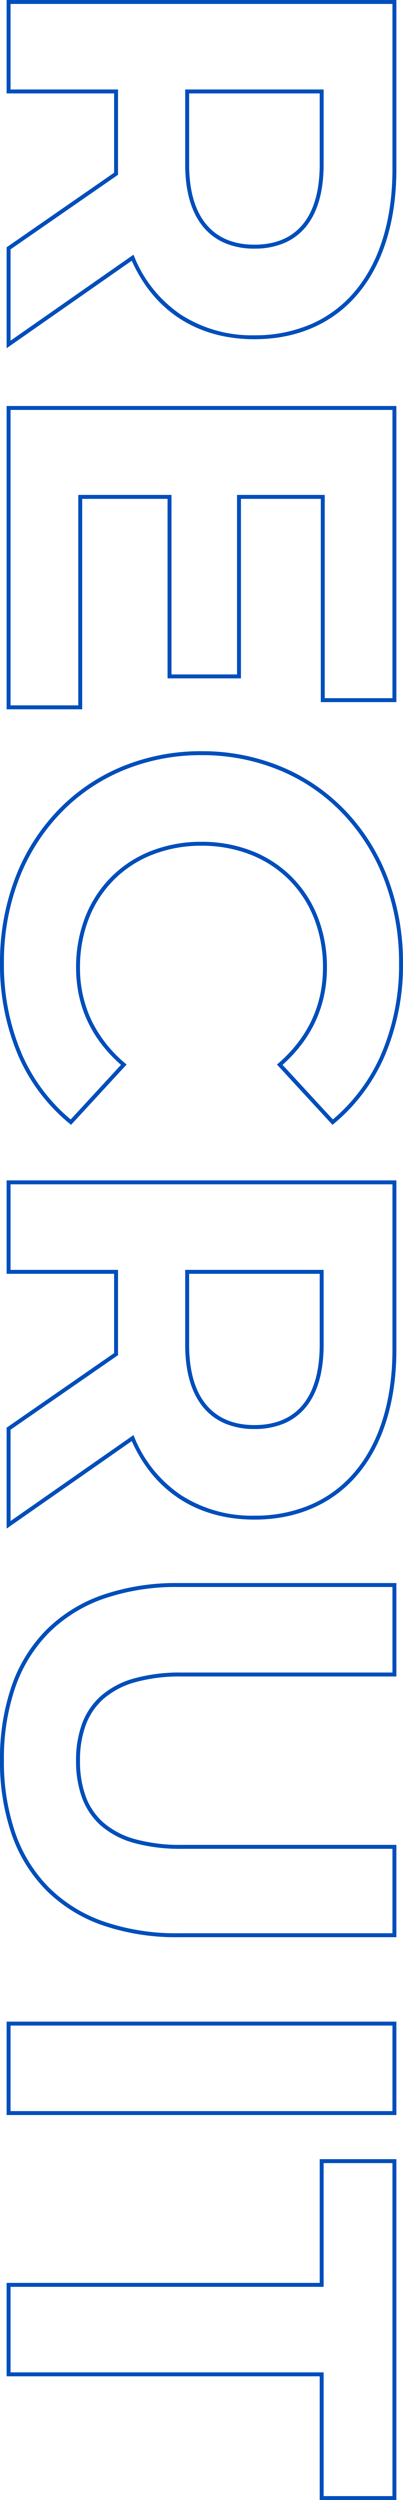 <svg xmlns="http://www.w3.org/2000/svg" width="102.36" height="633.66" viewBox="0 0 102.36 633.66"><path d="M457.24,2.18A56.224,56.224,0,0,1,438.384-.793a37.675,37.675,0,0,1-14.135-8.758,37.868,37.868,0,0,1-8.844-14.234A57.5,57.5,0,0,1,412.36-43.12V-98.5h23.68v54.54A42.635,42.635,0,0,0,437.5-32.132a20.736,20.736,0,0,0,4.187,7.984,16.511,16.511,0,0,0,6.665,4.546,25.666,25.666,0,0,0,9.024,1.462,25.9,25.9,0,0,0,9.084-1.462,16.391,16.391,0,0,0,6.658-4.545,20.672,20.672,0,0,0,4.155-7.984A43.113,43.113,0,0,0,478.72-43.96V-98.5h23.4v55.38a57.5,57.5,0,0,1-3.046,19.335,37.867,37.867,0,0,1-8.844,14.234A37.675,37.675,0,0,1,476.1-.793,56.223,56.223,0,0,1,457.24,2.18ZM413.36-97.5v54.38a56.507,56.507,0,0,0,2.987,19,36.878,36.878,0,0,0,8.608,13.862A36.686,36.686,0,0,0,438.72-1.735,55.232,55.232,0,0,0,457.24,1.18a55.232,55.232,0,0,0,18.52-2.915,36.686,36.686,0,0,0,13.764-8.524,36.877,36.877,0,0,0,8.608-13.862,56.507,56.507,0,0,0,2.987-19V-97.5h-21.4v53.54a44.1,44.1,0,0,1-1.483,12.107,21.659,21.659,0,0,1-4.363,8.366,17.38,17.38,0,0,1-7.058,4.822,26.89,26.89,0,0,1-9.435,1.526A26.653,26.653,0,0,1,448-18.666a17.5,17.5,0,0,1-7.063-4.821,21.721,21.721,0,0,1-4.4-8.365,43.624,43.624,0,0,1-1.5-12.108V-97.5ZM255.08,2.18a59.429,59.429,0,0,1-21.286-3.8,50.889,50.889,0,0,1-16.981-10.6,48.029,48.029,0,0,1-11.235-16.2A52.411,52.411,0,0,1,201.52-49a52.374,52.374,0,0,1,4.06-20.576,47.978,47.978,0,0,1,11.251-16.2,50.967,50.967,0,0,1,17.023-10.6,59.818,59.818,0,0,1,21.366-3.8,58.3,58.3,0,0,1,23.246,4.521,46.027,46.027,0,0,1,17.46,13.021l.3.365-15.286,14.11-.338-.388c-6.531-7.5-14.694-11.308-24.263-11.308a33.843,33.843,0,0,0-12.454,2.266,28.5,28.5,0,0,0-9.751,6.338,28.436,28.436,0,0,0-6.37,9.744A33.836,33.836,0,0,0,225.48-49a33.836,33.836,0,0,0,2.286,12.512,28.436,28.436,0,0,0,6.37,9.744,28.5,28.5,0,0,0,9.751,6.338A33.843,33.843,0,0,0,256.34-18.14a30.916,30.916,0,0,0,13.314-2.875,33.019,33.019,0,0,0,10.946-8.57l.338-.395,15.287,14.111-.3.364A45.743,45.743,0,0,1,278.449-2.359,58.453,58.453,0,0,1,255.08,2.18Zm.14-101.36a58.822,58.822,0,0,0-21.01,3.732,49.974,49.974,0,0,0-16.691,10.394A46.984,46.984,0,0,0,206.5-69.186,51.38,51.38,0,0,0,202.52-49,51.418,51.418,0,0,0,206.5-28.814a47.036,47.036,0,0,0,11,15.869,49.9,49.9,0,0,0,16.65,10.394A58.435,58.435,0,0,0,255.08,1.18a57.461,57.461,0,0,0,22.971-4.456,44.772,44.772,0,0,0,16.8-12.5L281.02-28.542c-6.633,7.567-14.933,11.4-24.68,11.4a34.838,34.838,0,0,1-12.82-2.336,29.489,29.489,0,0,1-10.09-6.56,29.427,29.427,0,0,1-6.593-10.084A34.83,34.83,0,0,1,224.48-49a34.83,34.83,0,0,1,2.356-12.88,29.427,29.427,0,0,1,6.593-10.084,29.489,29.489,0,0,1,10.09-6.56,34.838,34.838,0,0,1,12.82-2.336c9.705,0,18,3.79,24.677,11.266l13.835-12.771a45.069,45.069,0,0,0-16.782-12.376A57.311,57.311,0,0,0,255.22-99.18ZM613.42.5H589.74V-79.02H558.38V-98.5h86.4v19.48H613.42Zm-22.68-1h21.68V-80.02h31.36V-97.5h-84.4v17.48h31.36ZM547.2.5H523.52v-99H547.2Zm-22.68-1H546.2v-97H524.52ZM398.559.5H372.978l-.149-.215L354.078-26.8h-20.1V.5H310.3v-99h42.92c12.979,0,23.843,3.338,31.418,9.653,7.616,6.35,11.642,15.481,11.642,26.407,0,14.385-7.061,25.425-19.9,31.154ZM373.5-.5h23.139L374.858-31.718l.565-.242A32.345,32.345,0,0,0,390.06-43.781a33.2,33.2,0,0,0,5.22-18.659,35.706,35.706,0,0,0-2.925-14.626A30.289,30.289,0,0,0,384-88.078C376.6-94.242,365.962-97.5,353.22-97.5H311.3v97h21.68V-27.8H354.6l.149.215ZM190.9.5H114.02v-99h75.06v19.2H137.56v20.28h45.5v18.64h-45.5V-18.7H190.9Zm-75.88-1H189.9V-17.7H136.56V-41.38h45.5V-58.02h-45.5V-80.3h51.52V-97.5H115.02ZM99.379.5H73.8L73.649.285,54.9-26.8H34.8V.5H11.12v-99H54.04c12.979,0,23.843,3.338,31.418,9.653C93.074-82.5,97.1-73.365,97.1-62.44c0,14.385-7.061,25.425-19.9,31.154ZM74.322-.5H97.461L75.678-31.718l.565-.242A32.345,32.345,0,0,0,90.88-43.781,33.2,33.2,0,0,0,96.1-62.44a35.706,35.706,0,0,0-2.925-14.626,30.289,30.289,0,0,0-8.358-11.013C77.424-94.242,66.782-97.5,54.04-97.5H12.12v97H33.8V-27.8H55.422l.149.215ZM351.96-44.86H332.98V-80.02h18.98c6.934,0,12.3,1.553,15.949,4.614a14.348,14.348,0,0,1,4.063,5.558,19.3,19.3,0,0,1,1.348,7.408,19.085,19.085,0,0,1-1.349,7.349,14.477,14.477,0,0,1-4.061,5.563C364.241-46.431,358.875-44.86,351.96-44.86Zm-17.98-1h17.98c6.672,0,11.821-1.491,15.3-4.432,3.354-2.832,5.055-6.919,5.055-12.148,0-5.281-1.7-9.385-5.054-12.2-3.464-2.907-8.613-4.381-15.306-4.381H333.98Zm-281.2,1H33.8V-80.02H52.78c6.934,0,12.3,1.553,15.949,4.614a14.348,14.348,0,0,1,4.063,5.558A19.3,19.3,0,0,1,74.14-62.44a19.085,19.085,0,0,1-1.349,7.349,14.477,14.477,0,0,1-4.061,5.563C65.061-46.431,59.695-44.86,52.78-44.86Zm-17.98-1H52.78c6.672,0,11.821-1.491,15.3-4.432,3.354-2.832,5.055-6.919,5.055-12.148,0-5.281-1.7-9.385-5.054-12.2-3.464-2.907-8.613-4.381-15.306-4.381H34.8Z" transform="translate(2.18 -11.12) rotate(90)" fill="#004ebc"/></svg>